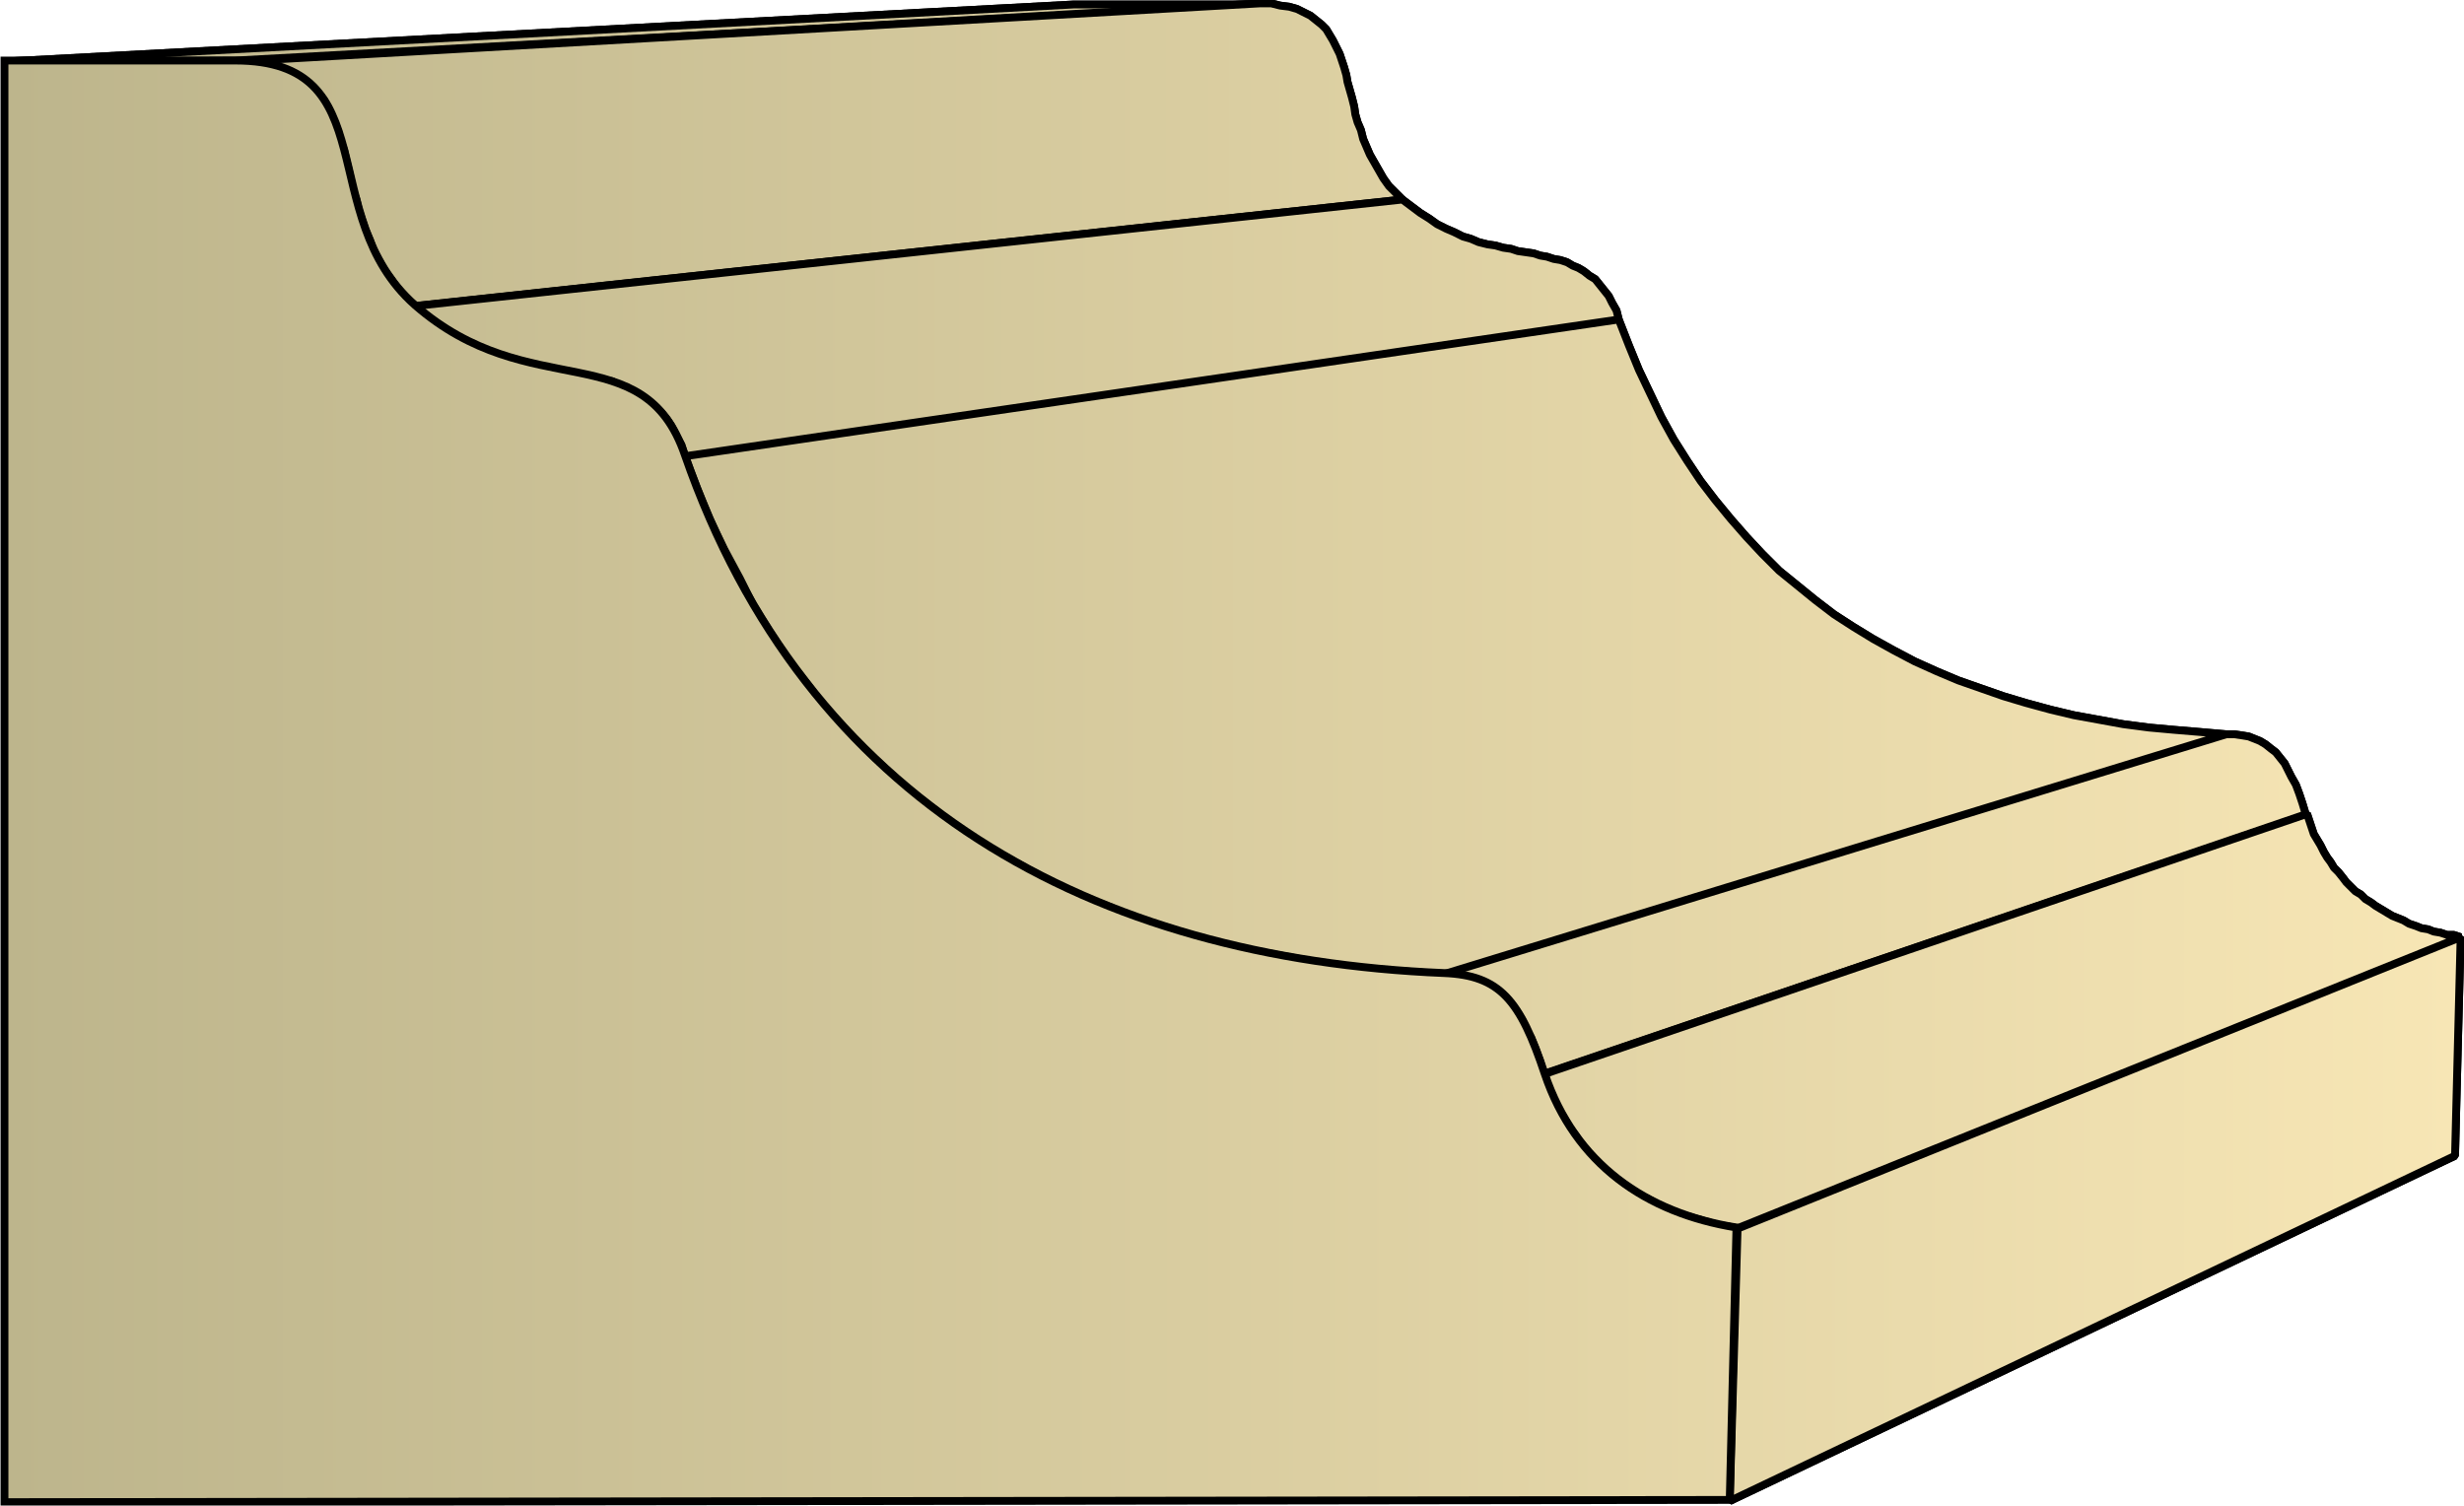 <svg xmlns="http://www.w3.org/2000/svg" xmlns:xlink="http://www.w3.org/1999/xlink" xml:space="preserve" style="shape-rendering:geometricPrecision;text-rendering:geometricPrecision;image-rendering:optimizeQuality;fill-rule:evenodd;clip-rule:evenodd" viewBox="0 0 2.198 1.343"><defs><linearGradient id="id0" x1=".003" x2="2.195" y1=".671" y2=".671" gradientUnits="userSpaceOnUse"><stop offset="0" style="stop-color:#bdb58c"/><stop offset="1" style="stop-color:#f7e6b5"/></linearGradient><linearGradient xlink:href="#id0" id="id1" x1=".003" x2="2.195" y1=".671" y2=".671" gradientUnits="userSpaceOnUse"/><style>.str0{stroke:#000;stroke-width:.007;stroke-linejoin:bevel}.fil0{fill:url(#id0)}</style></defs><g id="Layer_x0020_1"><g id="_324593056"><path id="_324576472" d="M.003.055.958.004h.166L.21.054z" class="fil0 str0"/><path id="_324573184" d="m.21.055.914-.052h.01l.008.002.008.001.007.002.006.003.006.003.005.004.005.004.004.004.003.005.003.005.003.006.003.006.002.006.002.006.002.007.001.006.002.007.002.007.002.008.001.007.002.007.003.007.002.008.003.007.003.007.004.007.004.007.004.007.005.007.006.006.006.006-.88.095-.01-.007L.355.258.349.249.343.241.338.232.333.223.33.214.326.205.323.196.32.187.318.178.315.17.313.16.311.151.309.143.307.134.304.126.302.118.299.11.296.103.293.096.289.089.284.083.28.078.274.073.267.068.26.064.252.061.243.058.233.057.223.055z" class="fil0 str0"/><path id="_324583024" d="m.37.273.881-.095.008.006.008.006.008.005.007.005.008.004.007.003.008.004.007.002.007.003.008.002.007.001.007.002.007.001.006.002.007.001.007.001.006.002.006.001.006.002.006.001.006.002.005.003.005.002.005.003.005.004.005.003.004.005.004.005.004.005.003.006.004.007.002.008-.833.122-.003-.01L.604.39.599.38.595.374.59.368.584.362.578.358.572.353.566.35.56.346.553.344.546.34H.539L.53.337.523.335.515.334.507.332.5.33H.491L.48.327.474.325.464.323.455.32.446.317.436.314.428.31.418.306.408.3.4.295.389.288.38.281z" class="fil0 str0"/><path id="_324579904" d="m.611.407.833-.122.009.023.009.022.01.021.01.021.011.02.012.019.012.018.013.017.014.017.014.016.014.015.015.015.016.013.016.013.017.013.017.011.018.011.018.01.019.01.02.009.019.008.02.007.02.007.02.006.022.006.021.005.022.004.022.004.023.003.022.002.024.002.023.002-.698.214L1.26.867 1.23.865 1.202.862 1.174.858 1.146.853 1.119.848 1.092.842 1.065.835 1.04.827 1.014.82.99.809.965.8.94.788.918.776.895.763.873.75.85.735.831.72.81.704.79.686.771.668.753.65.735.63.72.61.702.587.687.564.672.54.66.516.646.49.633.463.622.436z" class="fil0 str0"/><path id="_324587800" d="m1.288.869.698-.214h.007L2 .656l.006.001.005.002.005.002.005.003.005.004.004.003.004.005.004.005.003.006.003.006.004.007.003.008.003.009.003.01-.68.231-.003-.011L1.37.936l-.004-.01L1.36.917 1.358.91 1.353.902 1.348.896 1.343.89 1.338.885 1.332.881 1.326.878 1.32.875 1.313.872 1.305.871 1.297.87z" class="fil0 str0"/><path id="_324580744" d="m1.378.958.68-.232.002.006.002.006.002.006.003.005.003.005.003.006.003.005.003.004.003.005.004.004.004.005.003.004.004.004.004.004.005.003.004.004.005.003.004.003.005.003.005.003.005.003.005.002.005.002.005.003.006.002.005.002.006.001.005.002.006.001.006.002h.006l.006.002-.646.26-.007-.002-.008-.001-.007-.002-.007-.002-.007-.002-.007-.002-.007-.002-.007-.003-.006-.002-.007-.003-.006-.004-.006-.003-.006-.003-.006-.004-.006-.004-.006-.004-.005-.005-.005-.004-.005-.005-.005-.005-.005-.005-.005-.005-.004-.006-.004-.006-.005-.006L1.397 1 1.393.994 1.389.987 1.386.98 1.383.973 1.38.966z" class="fil0 str0"/><path id="_324571384" d="m1.55 1.096.645-.26-.005.195-.647.308z" class="fil0 str0"/><path d="M.003.055.958.004h.166L.21.054z" class="fil0 str0"/><path d="m.21.055.914-.052h.01l.008.002.008.001.007.002.006.003.006.003.005.004.005.004.004.004.003.005.003.005.003.006.003.006.002.006.002.006.002.007.001.006.002.007.002.007.002.008.001.007.002.007.003.007.002.008.003.007.003.007.004.007.004.007.004.007.005.007.006.006.006.006-.88.095-.01-.007L.355.258.349.249.343.241.338.232.333.223.33.214.326.205.323.196.32.187.318.178.315.17.313.16.311.151.309.143.307.134.304.126.302.118.299.11.296.103.293.096.289.089.284.083.28.078.274.073.267.068.26.064.252.061.243.058.233.057.223.055z" class="fil0 str0"/><path d="m.37.273.881-.095.008.006.008.006.008.005.007.005.008.004.007.003.008.004.007.002.007.003.008.002.007.001.007.002.007.001.006.002.007.001.007.001.006.002.006.001.006.002.006.001.006.002.005.003.005.002.005.003.005.004.005.003.004.005.004.005.004.005.003.006.004.007.002.008-.833.122-.003-.01L.604.39.599.38.595.374.59.368.584.362.578.358.572.353.566.35.56.346.553.344.546.34H.539L.53.337.523.335.515.334.507.332.5.33H.491L.48.327.474.325.464.323.455.32.446.317.436.314.428.31.418.306.408.3.4.295.389.288.38.281zm.241.134.833-.122.009.023.009.022.01.021.01.021.011.02.012.019.012.018.013.017.014.017.014.016.014.015.015.015.016.013.016.013.017.013.017.011.018.011.018.01.019.01.02.009.019.008.02.007.02.007.02.006.022.006.021.005.022.004.022.004.023.003.022.002.024.002.023.002-.698.214L1.26.867 1.23.865 1.202.862 1.174.858 1.146.853 1.119.848 1.092.842 1.065.835 1.04.827 1.014.82.99.809.965.8.94.788.918.776.895.763.873.75.85.735.831.72.81.704.79.686.771.668.753.65.735.63.72.61.702.587.687.564.672.54.66.516.646.49.633.463.622.436zm.677.462.698-.214h.007L2 .656l.006.001.005.002.005.002.005.003.005.004.004.003.004.005.004.005.003.006.003.006.004.007.003.008.003.009.003.01-.68.231-.003-.011L1.37.936l-.004-.01L1.36.917 1.358.91 1.353.902 1.348.896 1.343.89 1.338.885 1.332.881 1.326.878 1.32.875 1.313.872 1.305.871 1.297.87z" class="fil0 str0"/><path d="m1.378.958.68-.232.002.006.002.006.002.006.003.005.003.005.003.006.003.005.003.004.003.005.004.004.004.005.003.004.004.004.004.004.005.003.004.004.005.003.004.003.005.003.005.003.005.003.005.002.005.002.005.003.006.002.005.002.006.001.005.002.006.001.006.002h.006l.006.002-.646.26-.007-.002-.008-.001-.007-.002-.007-.002-.007-.002-.007-.002-.007-.002-.007-.003-.006-.002-.007-.003-.006-.004-.006-.003-.006-.003-.006-.004-.006-.004-.006-.004-.005-.005-.005-.004-.005-.005-.005-.005-.005-.005-.005-.005-.004-.006-.004-.006-.005-.006L1.397 1 1.393.994 1.389.987 1.386.98 1.383.973 1.38.966zm.172.138.645-.26-.005.195-.647.308z" class="fil0 str0"/></g><path d="M.004 1.34V.054H.21c.135 0 .07.138.16.218.103.09.204.026.241.134.108.311.364.449.677.462.05.002.068.024.09.09.027.08.09.124.171.137l-.006.243z" style="stroke:#000;stroke-width:.007;fill:url(#id1);fill-rule:nonzero"/></g></svg>
